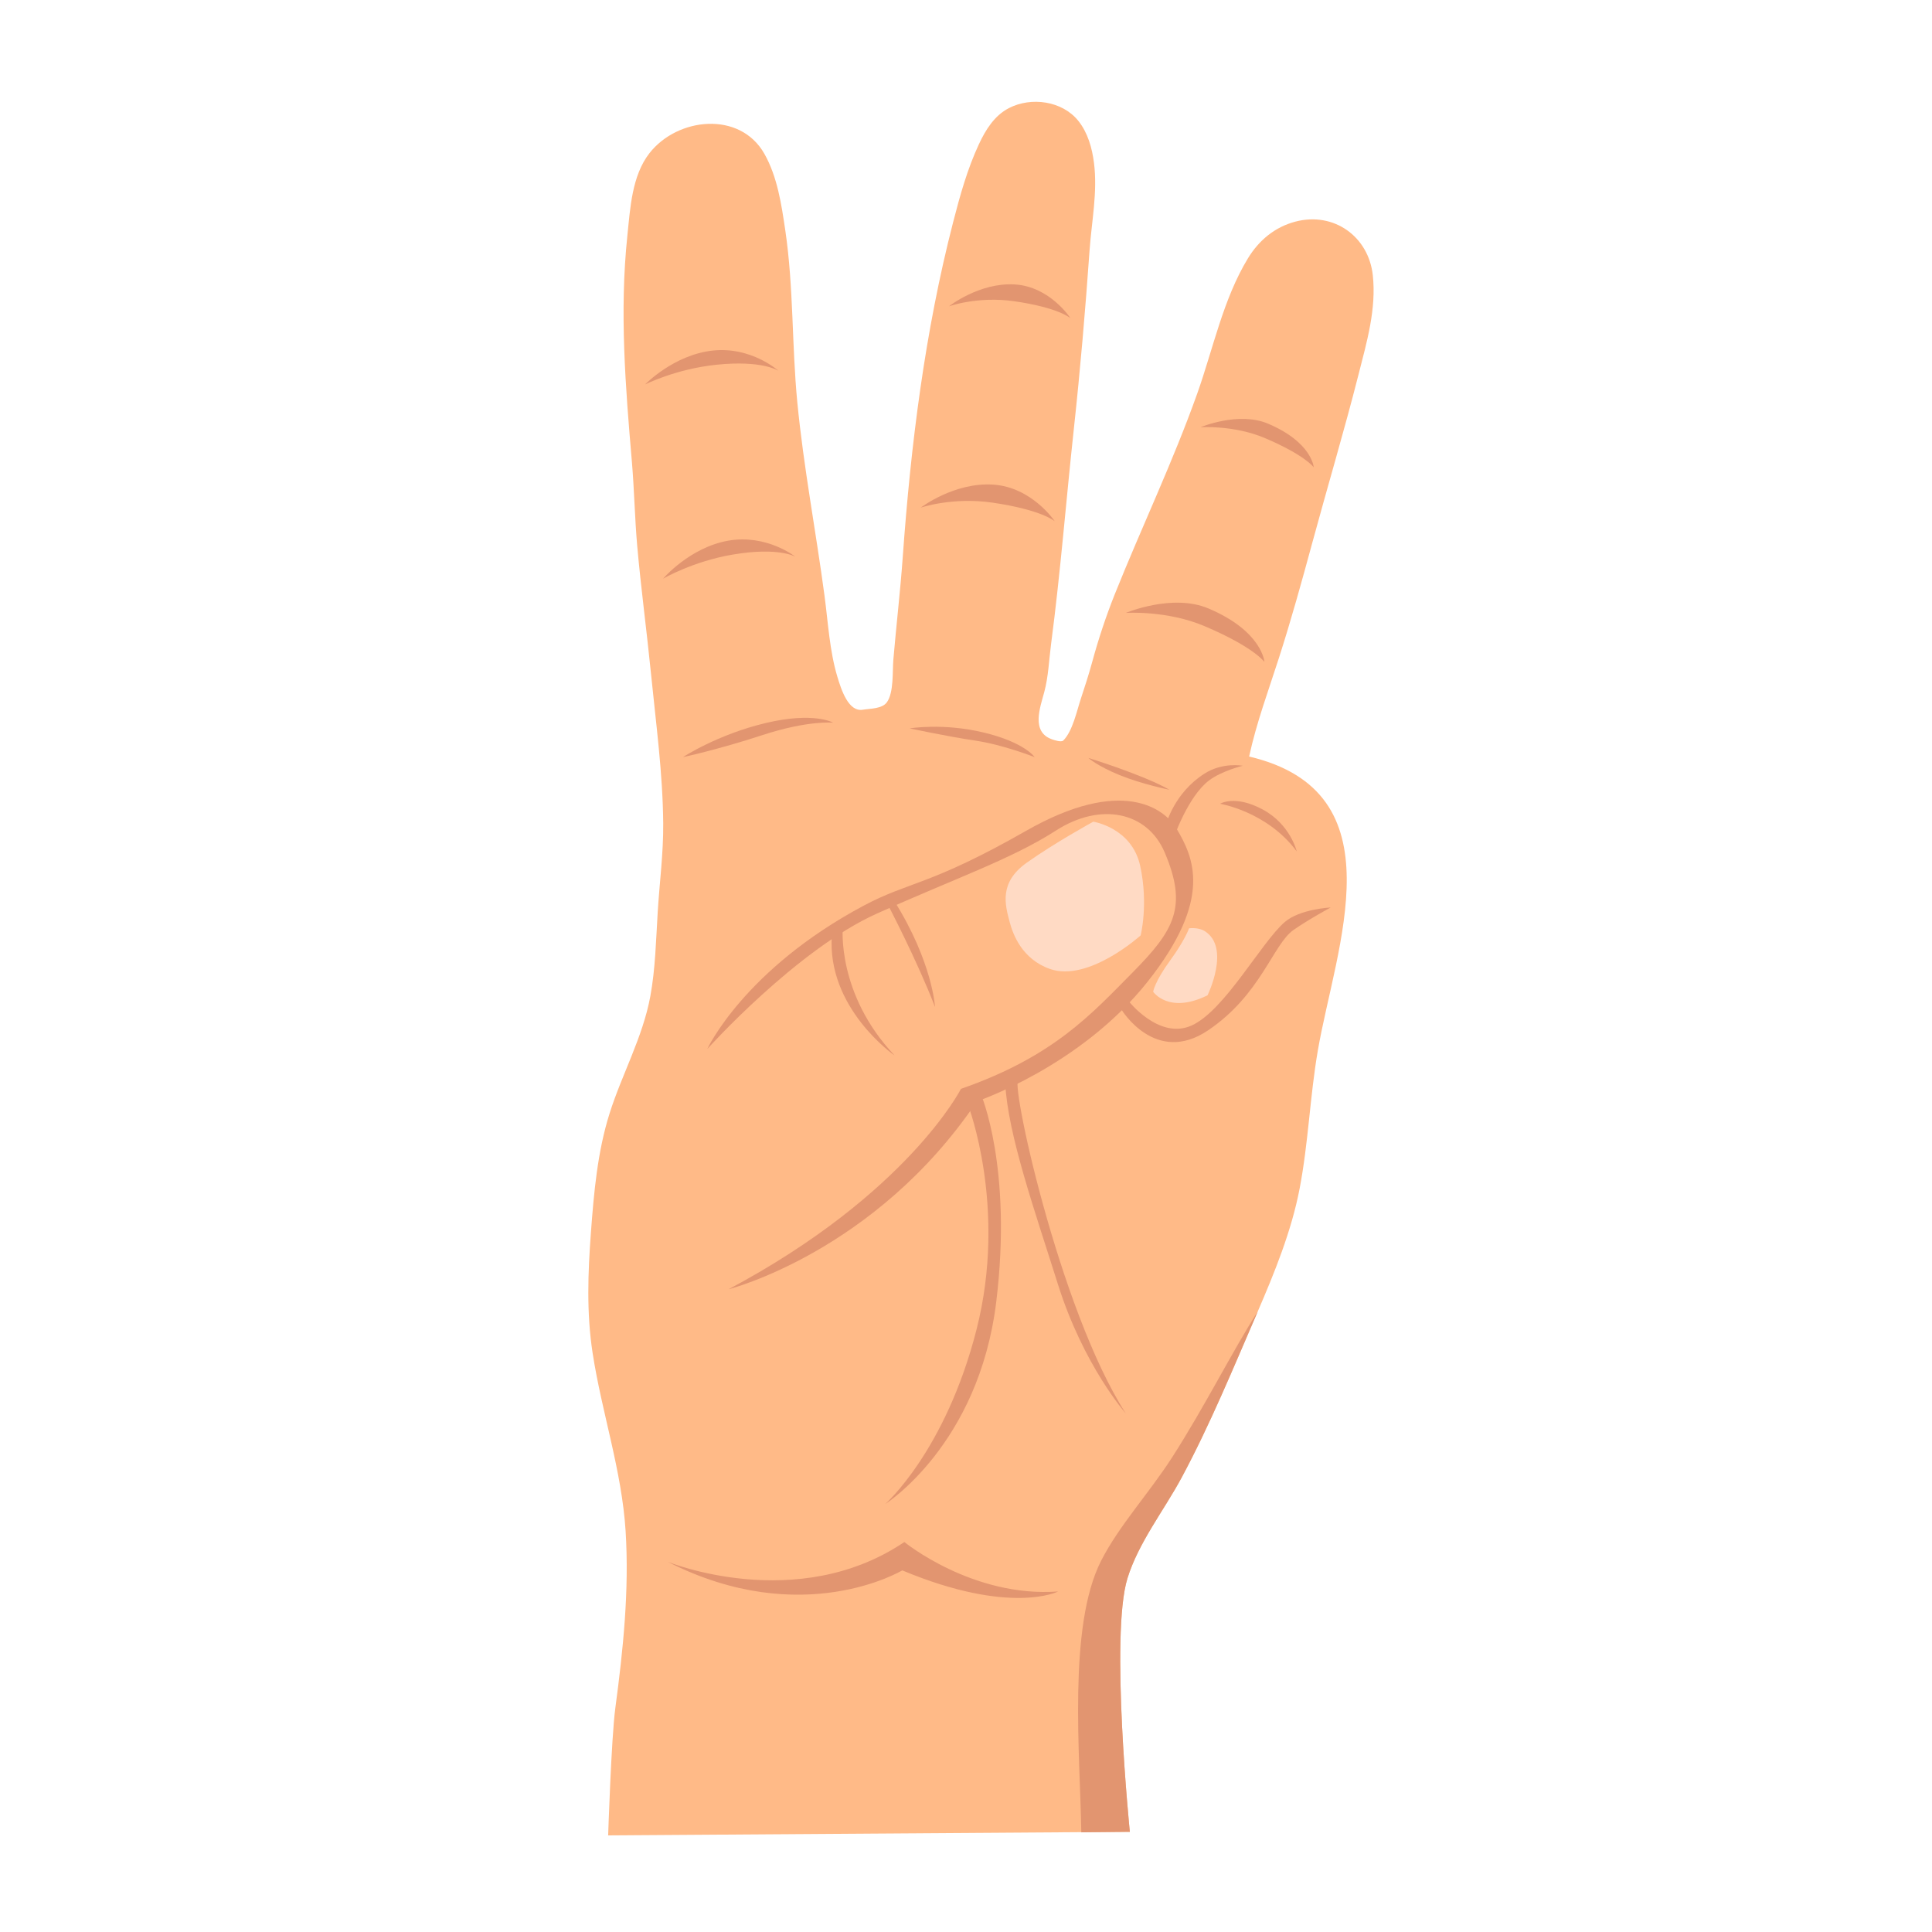 <svg xmlns="http://www.w3.org/2000/svg" xmlns:xlink="http://www.w3.org/1999/xlink" width="500" zoomAndPan="magnify" viewBox="0 0 375 375" height="500" preserveAspectRatio="xMidYMid meet" version="1.0"><defs><clipPath id="23ebcd3941"><path d="M 114 19 L 267 19 L 267 356.25 L 114 356.25 Z M 114 19 " clip-rule="nonzero"/></clipPath></defs><g clip-path="url(#23ebcd3941)"><path fill="#ffba87" d="M 219.301 355.555 C 219.301 355.555 215.43 317.332 218.84 306.344 C 220.988 299.406 225.922 293.176 229.34 286.824 C 234.867 276.539 239.441 265.395 244.074 254.684 C 247.387 247.016 250.676 238.953 252.254 230.715 C 253.953 221.879 254.262 212.777 255.793 203.895 C 259.266 183.734 271.715 153.723 242.457 146.844 C 243.859 140.336 246.219 134.004 248.25 127.676 C 250.605 120.344 252.68 112.855 254.695 105.426 C 257.656 94.5 260.906 83.656 263.691 72.684 C 265.289 66.402 267.184 59.957 266.457 53.402 C 265.629 45.906 258.906 41.055 251.434 43.016 C 247.445 44.062 244.352 46.648 242.227 50.137 C 237.418 58.031 235.453 67.758 232.387 76.375 C 227.664 89.645 221.59 102.32 216.359 115.387 C 214.672 119.613 213.195 124.074 212 128.469 C 211.348 130.855 210.578 133.262 209.793 135.617 C 209.02 137.93 208.211 141.902 206.387 143.73 C 205.992 144.121 204.621 143.652 204.191 143.5 C 200.098 142.07 201.879 137.344 202.688 134.34 C 203.5 131.332 203.609 128.082 204.016 124.992 C 205.844 111.07 206.926 97.141 208.438 83.191 C 209.688 71.664 210.668 60.156 211.484 48.59 C 211.883 42.957 213.062 37.293 212.344 31.637 C 211.984 28.762 211.145 25.746 209.297 23.453 C 206.176 19.57 200.156 18.75 195.832 20.98 C 193.008 22.438 191.312 25.191 190.008 27.984 C 187.754 32.816 186.332 37.973 185.004 43.121 C 179.52 64.398 176.797 86.234 175.223 108.121 C 174.746 114.773 173.965 121.398 173.398 128.047 C 173.207 130.293 173.508 134.422 172.141 136.312 C 171.207 137.605 168.855 137.523 167.461 137.758 C 164.695 138.223 163.289 133.898 162.52 131.316 C 161.016 126.281 160.73 120.828 160.039 115.637 C 158.367 103.094 155.98 90.699 154.758 78.086 C 153.68 66.988 154.055 55.797 152.43 44.746 C 151.688 39.723 150.898 34.309 148.352 29.828 C 143.602 21.477 131.492 22.781 126.066 29.723 C 122.629 34.121 122.324 40.461 121.766 45.797 C 120.23 60.457 121.398 75.086 122.656 89.711 C 123.113 95.113 123.207 100.531 123.68 105.926 C 124.414 114.211 125.531 122.453 126.355 130.723 C 127.32 140.398 128.645 150.062 128.73 159.805 C 128.777 165.578 128.02 171.246 127.664 176.996 C 127.324 182.469 127.219 187.977 126.227 193.383 C 124.754 201.355 120.723 208.48 118.305 216.156 C 115.969 223.574 115.277 231.465 114.699 239.188 C 114.117 247.023 113.824 254.832 115.027 262.629 C 116.812 274.23 120.688 285.398 121.43 297.18 C 122.152 308.66 120.957 320.164 119.434 331.539 C 118.656 337.332 118.043 356.25 118.043 356.25 L 219.301 355.555 " fill-opacity="1" fill-rule="evenodd"/></g><path fill="#e29570" d="M 137.277 203.617 C 137.277 203.617 154.59 184.336 170.184 177.332 C 185.773 170.324 196.344 166.75 204.969 161.203 C 213.594 155.66 222.688 157.523 226.066 165.457 C 230.555 176.016 227.953 180.543 219.859 188.734 C 211.758 196.926 204.457 205.094 186.527 211.344 C 186.527 211.344 176.176 231.73 141.422 250.242 C 141.422 250.242 169.898 243.031 189.621 213.77 C 189.621 213.77 209.668 207.039 222.754 190.543 C 235.539 174.422 231.629 166.359 228.371 160.844 C 226.07 156.957 217.797 150.625 199.16 161.266 C 180.527 171.902 176.5 171.07 167.668 175.773 C 144.426 188.156 137.277 203.617 137.277 203.617 " fill-opacity="1" fill-rule="evenodd"/><path fill="#e29570" d="M 217.645 195.914 C 217.645 195.914 224.238 206.902 234.492 199.984 C 244.75 193.07 247.09 183.266 251.09 180.488 C 254.188 178.344 258.289 176.141 258.289 176.141 C 258.289 176.141 252.297 176.426 249.363 178.973 C 244.793 182.93 237.715 196.152 231.297 199.047 C 224.883 201.934 218.891 194.105 218.891 194.105 L 217.645 195.914 " fill-opacity="1" fill-rule="evenodd"/><path fill="#e29570" d="M 187.934 214.574 C 187.934 214.574 195.555 234.441 189.547 258.047 C 183.535 281.648 171.82 291.938 171.82 291.938 C 171.82 291.938 189.977 280.453 193.367 252.715 C 196.559 226.57 190.379 212.352 190.379 212.352 L 187.934 214.574 " fill-opacity="1" fill-rule="evenodd"/><path fill="#e29570" d="M 197.762 209.543 C 195.715 208.43 205.492 254.102 218.508 274.344 C 218.508 274.344 210.328 265.113 205.328 249.23 C 200.891 235.125 195.586 220.191 195.105 210.129 L 197.762 209.543 " fill-opacity="1" fill-rule="evenodd"/><path fill="#e29570" d="M 129.617 303.148 C 129.617 303.148 154.66 313.375 175.535 299.305 C 175.535 299.305 188.766 310.129 205.383 308.906 C 205.383 308.906 196.207 313.609 175.125 304.809 C 175.125 304.809 155.793 316.461 129.617 303.148 " fill-opacity="1" fill-rule="evenodd"/><path fill="#e29570" d="M 173.645 204.867 C 173.645 204.867 160.359 195.684 161.473 181.422 L 163.59 179.914 C 163.59 179.914 162.301 192.867 173.645 204.867 " fill-opacity="1" fill-rule="evenodd"/><path fill="#e29570" d="M 172.309 175.551 C 172.309 175.551 177.98 186.363 181.488 195.453 C 181.488 195.453 181.004 186.707 173.562 174.855 L 172.309 175.551 " fill-opacity="1" fill-rule="evenodd"/><path fill="#ffdac4" d="M 195.988 179.012 C 195.086 175.613 193.855 171.316 199.285 167.453 C 204.719 163.586 212.203 159.488 212.203 159.488 C 212.203 159.488 219.699 160.633 221.316 168.09 C 222.934 175.547 221.398 181.562 221.398 181.562 C 221.398 181.562 211.258 190.734 203.762 188.062 C 198.422 186.16 196.641 181.461 195.988 179.012 " fill-opacity="1" fill-rule="evenodd"/><path fill="#ffdac4" d="M 223.828 192.492 C 223.828 192.492 226.809 196.918 234.379 193.188 C 234.379 193.188 238.934 183.934 233.836 180.727 C 232.574 179.934 230.793 180.184 230.793 180.184 C 230.793 180.184 230.047 182.418 227.082 186.484 C 224.117 190.543 223.828 192.492 223.828 192.492 " fill-opacity="1" fill-rule="evenodd"/><path fill="#e29570" d="M 227.773 162.75 C 227.773 162.75 230.559 154.594 234.672 151.484 C 237.137 149.621 241.203 148.633 241.203 148.633 C 241.203 148.633 237.336 147.887 233.758 150.176 C 227.957 153.895 226.395 159.84 226.395 159.84 L 227.773 162.75 " fill-opacity="1" fill-rule="evenodd"/><path fill="#e29570" d="M 132.57 146.953 C 132.57 146.953 139.234 142.57 148.629 140.336 C 158.023 138.105 161.719 140.273 161.719 140.273 C 161.719 140.273 156.938 139.762 148.008 142.676 C 139.074 145.594 132.57 146.953 132.57 146.953 " fill-opacity="1" fill-rule="evenodd"/><path fill="#e29570" d="M 176.57 141.379 C 176.57 141.379 183.031 140.277 190.973 142.191 C 198.914 144.105 200.824 146.957 200.824 146.957 C 200.824 146.957 194.715 144.547 189.301 143.75 C 183.887 142.949 176.57 141.379 176.57 141.379 " fill-opacity="1" fill-rule="evenodd"/><path fill="#e29570" d="M 211.246 147.117 C 211.246 147.117 221.832 150.359 226.988 153.289 C 226.988 153.289 221.68 152.23 217.312 150.445 C 212.953 148.66 211.246 147.117 211.246 147.117 " fill-opacity="1" fill-rule="evenodd"/><path fill="#e29570" d="M 128.695 112.328 C 128.695 112.328 134.457 108.953 142.262 107.637 C 151.207 106.129 154.387 108.062 154.387 108.062 C 154.387 108.062 148.836 103.641 141.359 104.941 C 133.879 106.246 128.695 112.328 128.695 112.328 " fill-opacity="1" fill-rule="evenodd"/><path fill="#e29570" d="M 178.723 98.531 C 178.723 98.531 184.84 96.422 192.672 97.566 C 202.238 98.965 204.727 101.176 204.727 101.176 C 204.727 101.176 200.312 94.535 192.734 94.059 C 185.156 93.59 178.723 98.531 178.723 98.531 " fill-opacity="1" fill-rule="evenodd"/><path fill="#e29570" d="M 218.527 118.965 C 218.527 118.965 226.488 118.43 233.777 121.523 C 243.379 125.59 245.426 128.48 245.426 128.48 C 245.426 128.48 245.031 122.535 234.562 118.102 C 227.57 115.141 218.527 118.965 218.527 118.965 " fill-opacity="1" fill-rule="evenodd"/><path fill="#e29570" d="M 233.027 82.922 C 233.027 82.922 239.527 82.488 245.48 85.016 C 253.32 88.344 254.996 90.703 254.996 90.703 C 254.996 90.703 254.672 85.855 246.117 82.23 C 240.406 79.812 233.027 82.922 233.027 82.922 " fill-opacity="1" fill-rule="evenodd"/><path fill="#e29570" d="M 184.199 59.453 C 184.199 59.453 189.758 57.449 196.855 58.469 C 205.523 59.715 207.77 61.758 207.77 61.758 C 207.77 61.758 203.801 55.598 196.934 55.207 C 190.066 54.812 184.199 59.453 184.199 59.453 " fill-opacity="1" fill-rule="evenodd"/><path fill="#e29570" d="M 125.211 74.621 C 125.211 74.621 131.168 71.617 139.043 70.797 C 148.062 69.859 151.117 71.988 151.117 71.988 C 151.117 71.988 145.859 67.219 138.312 68.047 C 130.766 68.875 125.211 74.621 125.211 74.621 " fill-opacity="1" fill-rule="evenodd"/><path fill="#e29570" d="M 244.109 254.594 L 244.074 254.684 C 239.441 265.395 234.867 276.539 229.34 286.824 C 225.922 293.176 220.988 299.406 218.84 306.344 C 215.43 317.332 219.301 355.555 219.301 355.555 L 209.879 355.656 C 209.664 340.715 207.223 315.699 213.727 302.945 C 217.227 296.086 223.012 289.867 227.527 282.844 C 233.859 272.988 239.078 262.48 244.109 254.594 " fill-opacity="1" fill-rule="evenodd"/><path fill="#e29570" d="M 236.82 156.012 C 236.82 156.012 245.914 157.492 251.695 165.25 C 251.695 165.25 250.477 160.012 245.07 157.109 C 239.668 154.211 236.82 156.012 236.82 156.012 " fill-opacity="1" fill-rule="evenodd"/></svg>